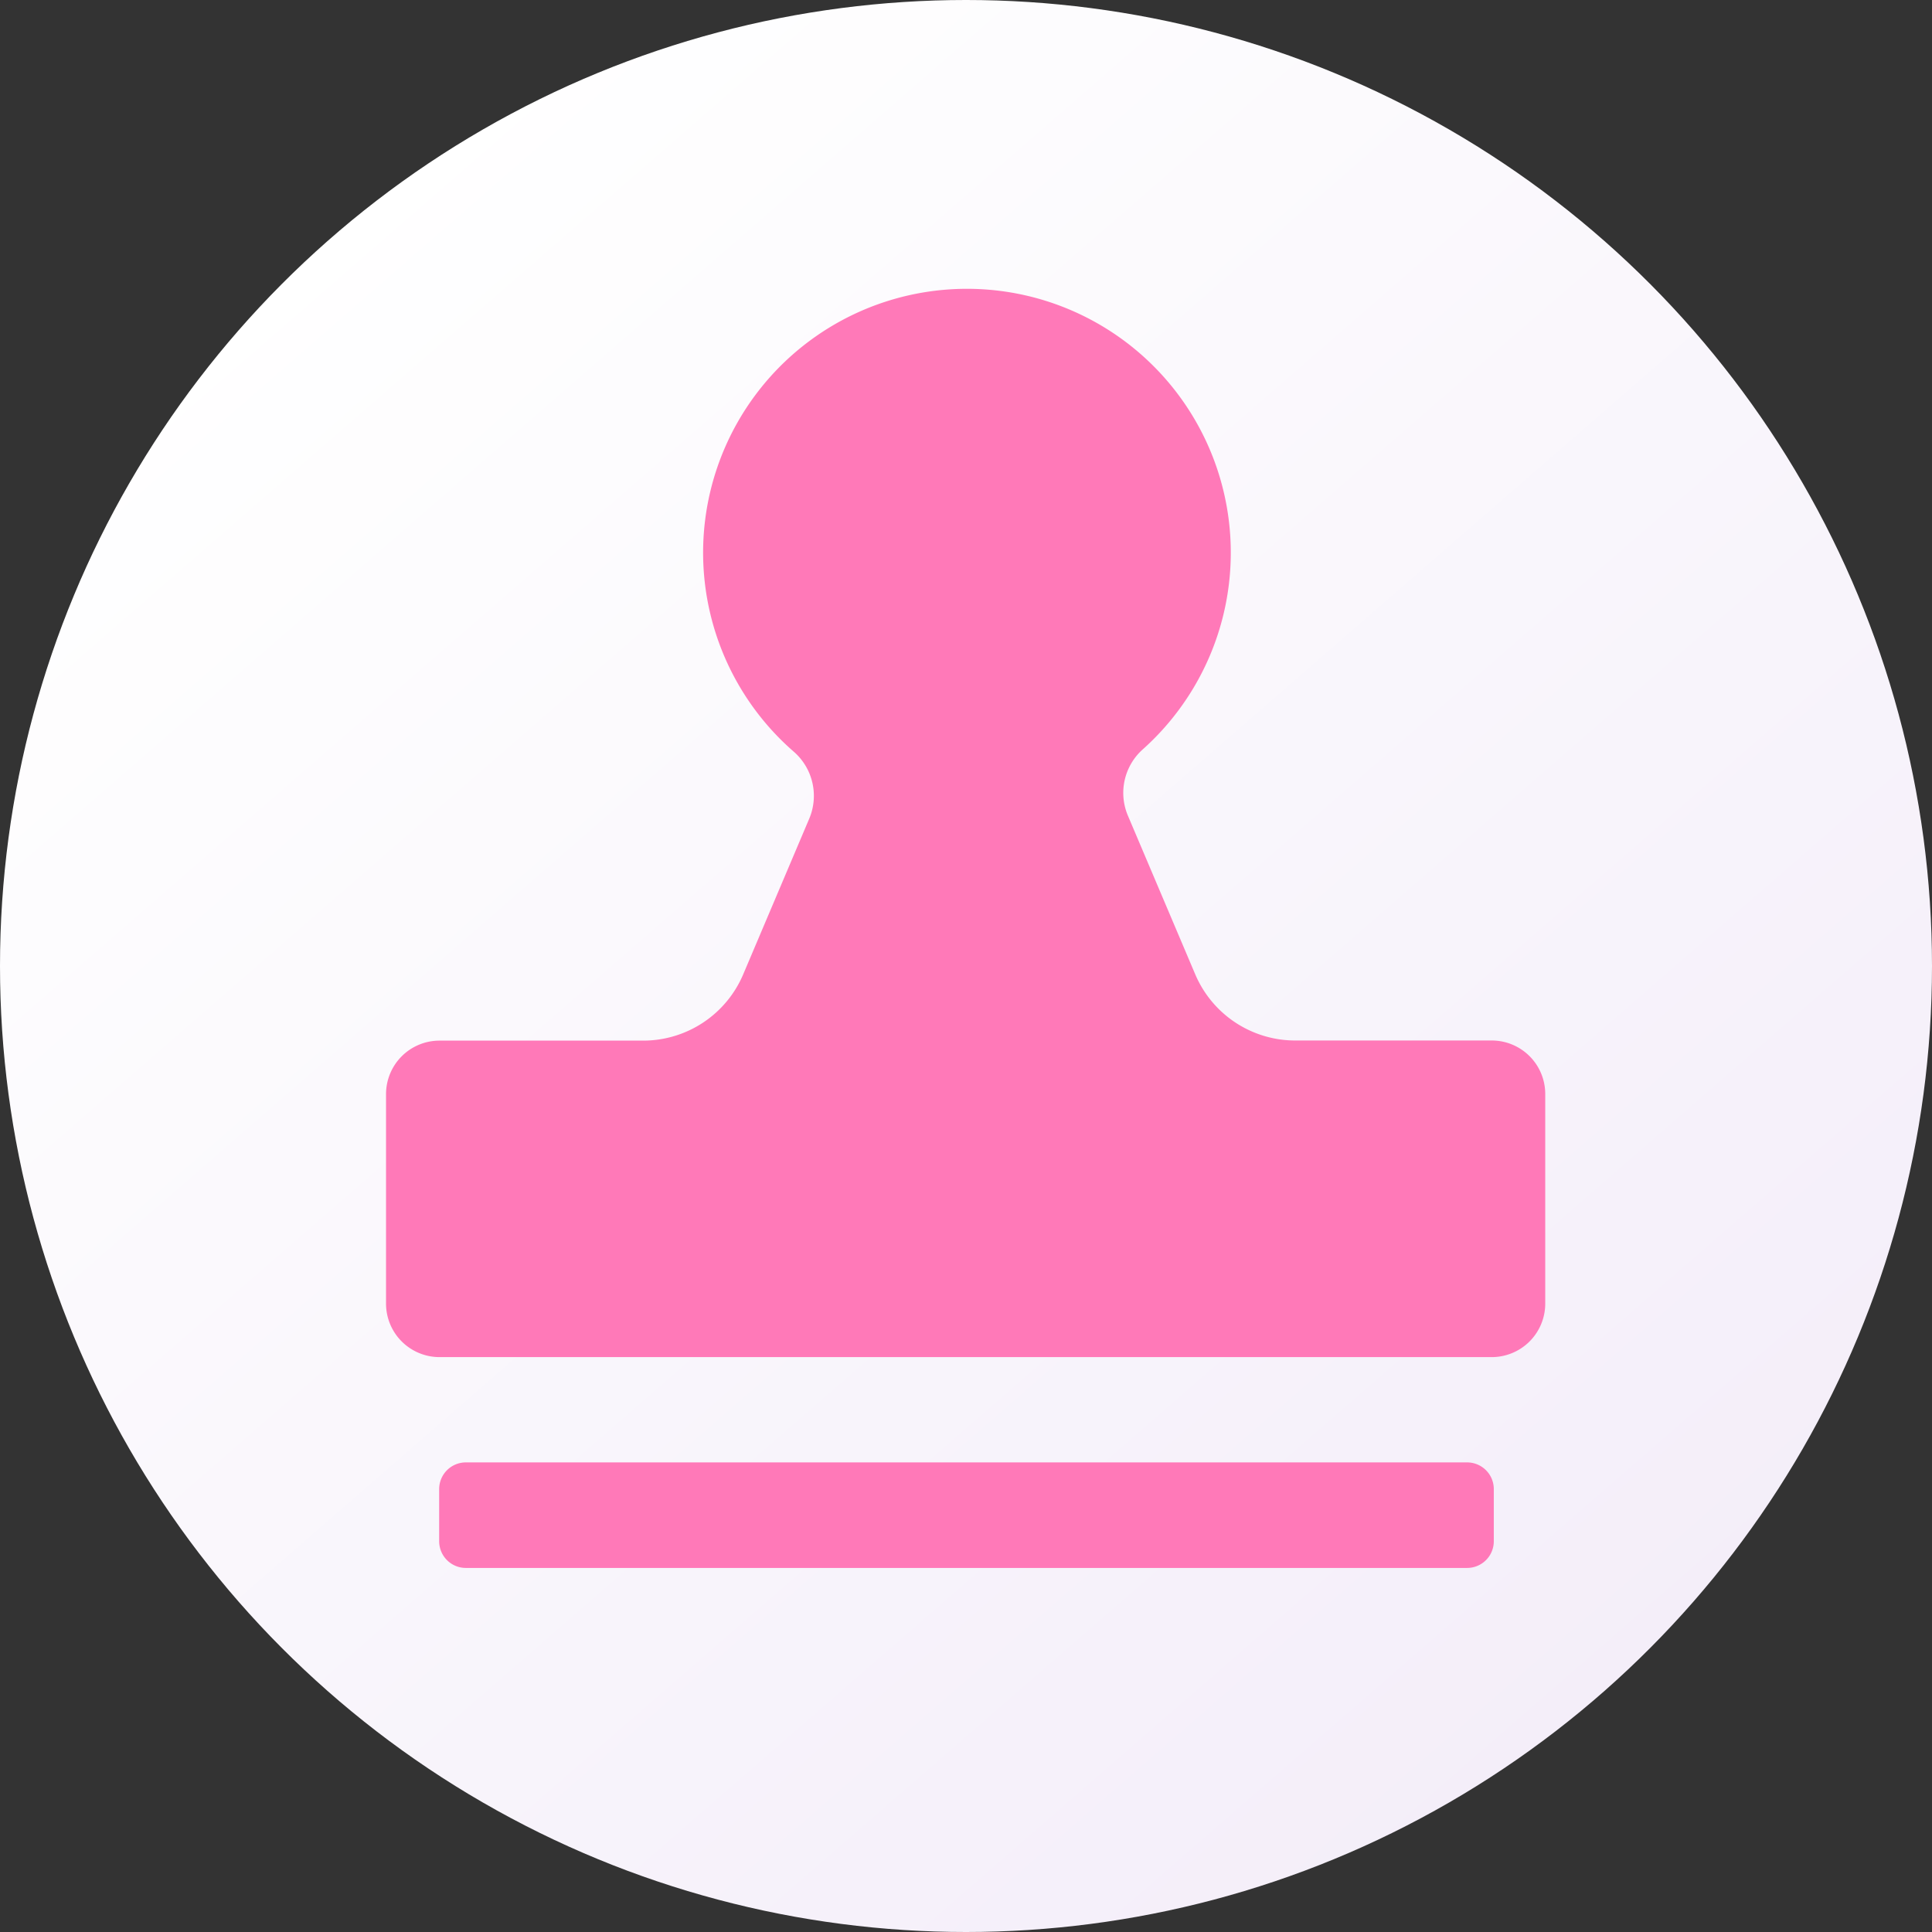 <svg xmlns="http://www.w3.org/2000/svg" xmlns:xlink="http://www.w3.org/1999/xlink" width="16" height="16" viewBox="0 0 16 16"><rect x="0" y="0" width="16" height="16" fill="#333333" stroke="none"/><defs><style>.a{fill:url(#a);}.b{fill:#ff79b8;}</style><linearGradient id="a" x1="0.167" y1="0.117" x2="0.833" y2="0.883" gradientUnits="objectBoundingBox"><stop offset="0" stop-color="#fff"/><stop offset="1" stop-color="#f4eef9"/></linearGradient></defs><g transform="translate(-27 -508)"><circle class="a" cx="8" cy="8" r="8" transform="translate(27 508)"/><path class="b" d="M119.217,70.506h-1.63a.9.9,0,0,1-.829-.549l-.558-1.315a.483.483,0,0,1,.125-.548,2.185,2.185,0,1,0-2.895.017.485.485,0,0,1,.133.555l-.548,1.292a.9.9,0,0,1-.829.549H110.5a.443.443,0,0,0-.443.443v1.735a.443.443,0,0,0,.443.443h8.714a.443.443,0,0,0,.443-.443V70.949A.443.443,0,0,0,119.217,70.506ZM119.01,74h-8.292a.221.221,0,0,0-.221.221v.432a.221.221,0,0,0,.221.221h8.292a.221.221,0,0,0,.221-.221v-.432A.221.221,0,0,0,119.01,74Z" transform="translate(-79.86 446.111)"/></g></svg>